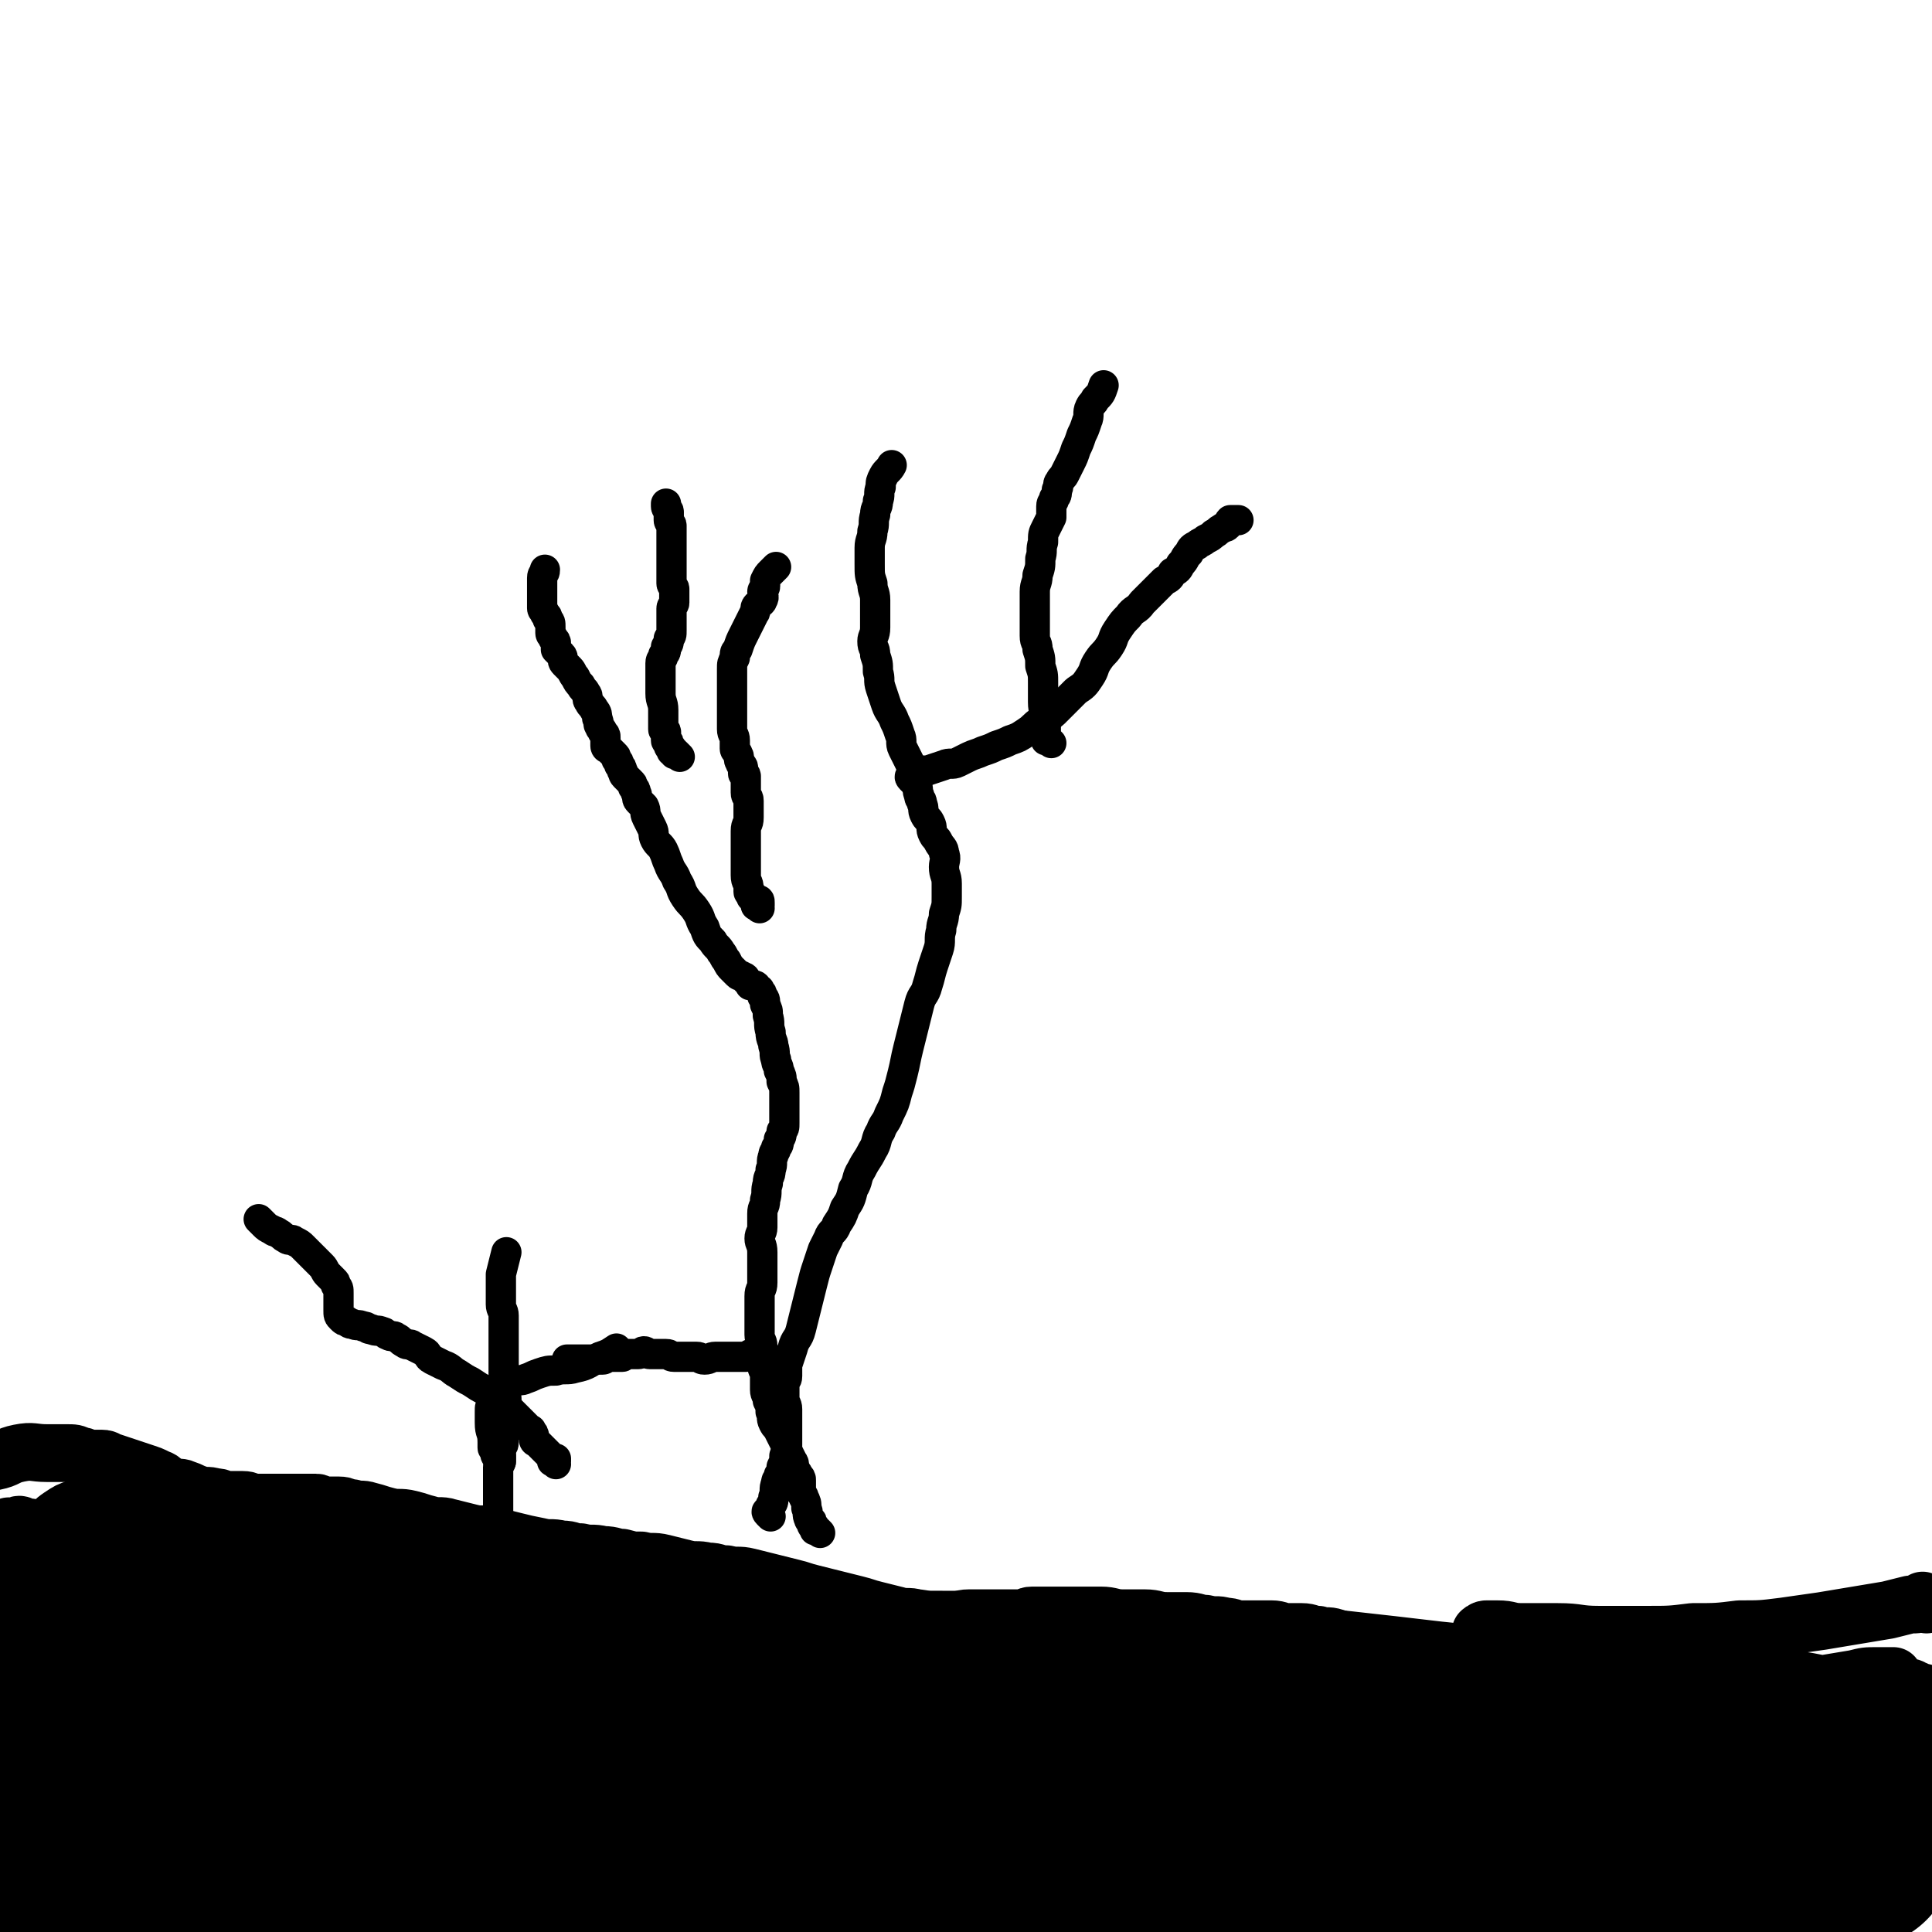 <svg viewBox='0 0 702 702' version='1.1' xmlns='http://www.w3.org/2000/svg' xmlns:xlink='http://www.w3.org/1999/xlink'><g fill='none' stroke='#000000' stroke-width='70' stroke-linecap='round' stroke-linejoin='round'><path d='M672,654c-1,-1 -1,-1 -1,-1 -3,-1 -3,0 -6,0 -16,-1 -17,-1 -33,-2 -29,-2 -29,-2 -57,-4 -36,-2 -35,-3 -71,-5 -36,-2 -36,-2 -72,-4 -37,-2 -37,-2 -74,-3 -36,-1 -36,-1 -72,-1 -30,0 -31,-1 -61,0 -24,0 -24,1 -47,2 -15,1 -15,1 -30,2 -8,1 -8,1 -16,2 -2,0 -3,1 -4,1 0,0 1,0 2,0 5,0 5,0 9,0 12,0 12,1 24,1 21,0 22,0 43,0 27,0 27,0 54,0 33,0 33,0 65,0 41,1 41,1 82,2 46,2 46,1 92,4 44,3 44,3 87,8 31,3 31,3 62,8 13,2 14,2 26,6 1,0 2,3 1,3 -5,2 -6,2 -13,2 -15,1 -16,0 -31,0 -24,-1 -24,-1 -47,-2 -28,-1 -28,-1 -56,-3 -32,-2 -31,-2 -63,-4 -33,-2 -33,-3 -66,-4 -34,-2 -34,-1 -68,-2 -35,-1 -35,-1 -69,-3 -34,-1 -34,-1 -68,-3 -32,-1 -32,-2 -64,-3 -25,-1 -25,-1 -51,-2 -15,0 -15,0 -31,0 -6,0 -6,0 -12,0 -1,0 -2,1 -2,1 0,0 2,0 3,0 4,0 4,1 7,1 7,1 7,1 14,2 16,1 16,1 32,2 23,1 23,1 46,2 26,2 26,2 51,4 26,3 26,2 52,6 29,4 29,4 57,9 29,5 29,5 57,11 26,5 26,5 51,12 18,5 18,6 35,13 9,4 10,4 18,10 2,2 3,4 2,6 -1,2 -3,2 -7,2 -8,1 -9,1 -17,0 -19,-2 -19,-3 -38,-5 -32,-4 -33,-4 -65,-8 -36,-5 -36,-6 -72,-11 -35,-5 -35,-6 -71,-10 -32,-4 -32,-3 -64,-7 -26,-3 -25,-4 -51,-6 -18,-1 -18,-1 -36,-1 -6,0 -7,0 -13,0 -3,0 -3,0 -6,1 -2,1 -2,1 -4,2 -1,1 -1,1 -1,2 0,1 -1,1 0,2 2,2 3,3 6,4 13,5 13,6 27,9 27,6 27,6 54,10 31,5 31,4 63,7 31,3 31,3 62,5 28,2 28,2 57,3 23,1 23,1 47,1 13,0 13,0 26,0 3,0 6,0 6,-1 0,-1 -2,-2 -5,-3 -10,-4 -10,-4 -20,-8 -23,-9 -23,-9 -47,-17 -33,-10 -33,-11 -66,-19 -38,-10 -38,-9 -76,-17 -37,-8 -37,-7 -74,-14 -33,-6 -34,-6 -67,-12 -6,-1 -6,-1 -11,-3 0,0 0,0 0,-1 '/><path d='M229,633c-1,-1 -1,-1 -1,-1 -1,-1 -1,0 -1,0 -8,-3 -8,-4 -17,-6 -19,-5 -19,-5 -38,-9 -25,-6 -25,-6 -50,-11 -21,-4 -21,-3 -42,-7 -16,-3 -16,-3 -32,-6 -8,-2 -9,-1 -17,-3 -3,0 -2,-1 -5,-1 -1,0 -2,0 -2,0 0,0 0,1 1,1 2,1 3,1 5,2 5,2 5,3 10,5 12,6 12,6 24,11 18,7 18,7 36,14 21,8 21,8 43,15 21,7 21,7 43,12 20,5 20,5 41,9 18,3 18,3 36,5 11,1 11,2 22,2 3,0 6,0 6,-1 0,-1 -3,-3 -7,-4 -14,-5 -14,-5 -28,-9 -23,-7 -24,-6 -47,-13 -27,-7 -27,-8 -54,-15 -26,-7 -26,-7 -53,-13 -21,-5 -22,-4 -43,-9 -13,-3 -13,-3 -25,-6 -4,-1 -4,-1 -8,-2 -1,0 -2,-1 -2,-1 0,-1 1,-1 3,-1 3,0 4,0 7,0 8,1 7,1 15,2 12,2 12,1 24,3 16,2 16,3 32,5 17,3 17,2 34,5 19,3 18,4 37,7 19,4 20,3 39,7 19,3 19,4 38,7 16,3 16,3 32,5 10,2 10,2 20,3 3,0 5,0 6,0 1,0 -2,0 -3,-1 -8,-3 -7,-3 -15,-6 -18,-6 -18,-7 -37,-12 -24,-7 -24,-7 -48,-13 -25,-6 -25,-6 -50,-11 -23,-4 -23,-4 -47,-7 -20,-3 -20,-2 -40,-4 -14,-1 -14,-1 -28,-2 -6,0 -6,0 -12,0 -1,0 -2,0 -3,0 0,0 0,1 0,1 2,1 2,1 5,1 7,1 7,1 14,1 14,1 14,0 28,1 23,1 23,1 45,3 24,2 24,2 47,4 25,2 25,2 49,5 23,3 23,2 45,6 21,3 21,4 41,8 18,3 18,3 35,7 12,3 12,3 24,7 6,2 6,1 11,4 1,0 2,2 1,2 -2,0 -3,-1 -6,-1 -11,-2 -12,-1 -23,-3 -20,-3 -20,-3 -40,-6 -25,-4 -24,-4 -49,-8 -26,-4 -26,-4 -52,-8 -25,-3 -25,-3 -50,-6 -21,-3 -21,-3 -43,-5 -15,-1 -16,0 -31,-1 -7,0 -6,-1 -13,-1 -1,0 -3,0 -3,0 0,0 1,1 3,1 6,1 6,1 13,1 14,1 14,1 28,2 21,2 21,1 42,3 22,2 22,2 44,4 23,3 23,3 45,6 23,3 23,2 45,6 22,3 22,4 43,8 20,4 20,4 40,8 16,3 16,3 33,6 10,2 10,2 21,3 3,0 5,0 7,0 1,0 0,-1 -1,-1 -5,-1 -5,-1 -11,-2 -14,-3 -14,-3 -28,-5 -23,-4 -23,-4 -46,-7 -24,-3 -24,-3 -49,-5 -21,-2 -21,-3 -42,-4 -14,-1 -14,-1 -29,-1 -5,0 -5,0 -11,0 0,0 -1,0 -1,0 3,0 4,0 8,0 11,0 10,1 21,1 21,0 21,-1 42,-1 25,0 26,0 51,0 27,0 27,0 54,1 27,1 27,0 53,2 24,1 24,2 47,4 18,2 18,2 35,4 11,1 11,2 21,3 4,1 5,0 7,1 1,0 -1,1 -2,1 -5,0 -5,0 -10,-1 -14,-1 -14,-1 -27,-3 -22,-2 -22,-3 -44,-5 -23,-2 -23,-2 -46,-4 -19,-1 -19,-1 -39,-2 -13,0 -14,0 -27,0 -7,0 -6,1 -13,1 -1,0 -2,0 -2,0 1,0 3,1 5,1 8,2 7,2 15,3 15,2 15,2 31,4 19,2 19,2 38,3 19,2 20,1 39,3 19,1 19,1 37,3 18,1 18,1 36,3 17,2 17,2 34,4 15,2 15,1 30,3 14,1 13,2 27,3 11,1 11,1 23,1 5,0 6,0 11,0 5,0 5,0 9,0 5,0 4,-1 9,-1 5,-1 5,0 10,-1 4,0 4,-1 8,-1 2,0 2,0 4,0 1,0 1,0 1,-1 0,0 0,0 0,-1 0,0 0,0 0,0 '/></g>
<g fill='none' stroke='#000000' stroke-width='21' stroke-linecap='round' stroke-linejoin='round'><path d='M700,583c-1,-1 -1,-1 -1,-1 -1,-1 0,0 0,0 0,0 -1,0 -1,0 -1,0 -1,1 -2,1 -1,0 -1,0 -2,0 -4,1 -4,1 -8,2 -6,1 -6,1 -12,2 -6,1 -6,1 -12,2 -7,1 -7,1 -14,2 -8,1 -8,1 -16,1 -8,1 -8,1 -17,1 -8,1 -8,1 -17,1 -8,0 -9,0 -17,0 -8,0 -7,-1 -15,-1 -6,0 -7,0 -13,0 -5,0 -4,-1 -9,-1 -2,0 -2,0 -4,0 -1,0 -2,1 -2,1 0,0 1,0 1,0 3,0 2,1 5,1 4,1 5,0 9,1 6,1 6,1 12,2 6,1 6,1 13,2 5,1 5,0 10,1 5,0 5,1 9,1 5,1 5,0 9,1 6,1 6,1 12,2 6,1 6,1 12,2 6,1 7,1 13,2 7,1 7,2 14,3 5,1 5,1 11,2 6,1 7,1 13,2 6,1 6,1 12,2 4,1 4,0 8,1 2,0 2,1 4,1 0,0 0,-1 0,-1 0,-1 0,-1 -1,-1 -1,-1 -1,-1 -2,-1 -1,-1 -1,0 -3,-1 -1,0 -1,0 -3,-1 -1,0 -1,-1 -3,-1 -1,0 -2,0 -3,0 -1,0 0,-1 -1,-1 -1,0 -1,0 -2,0 0,0 0,0 -1,0 0,0 0,0 -1,0 0,0 0,0 -1,0 0,0 0,0 0,0 1,0 1,0 1,0 1,0 0,-1 1,-1 0,0 1,0 1,0 1,0 1,0 1,-1 0,0 0,-1 0,-1 0,0 0,0 -1,0 -2,0 -3,0 -5,0 -4,0 -4,0 -8,1 -6,1 -6,1 -12,2 -7,1 -8,0 -15,1 -8,1 -8,1 -16,2 -7,0 -8,0 -15,0 -7,0 -7,0 -13,-1 -5,0 -5,0 -10,-1 -5,-1 -5,-1 -9,-2 -3,-1 -3,-1 -6,-2 -2,-1 -2,-1 -4,-2 -2,-1 -2,-2 -4,-3 -2,-1 -2,-1 -4,-2 -2,-1 -1,-1 -3,-2 -1,-1 -1,-1 -3,-1 -2,-1 -2,-1 -4,-1 -1,0 -1,0 -3,0 -2,0 -3,0 -5,0 -3,0 -2,1 -5,1 -3,1 -4,0 -7,1 -4,1 -3,1 -7,2 -4,1 -4,1 -8,2 -3,1 -3,1 -6,1 -2,0 -2,0 -4,0 -2,0 -2,1 -4,0 -2,0 -1,-1 -3,-2 -2,-1 -2,-1 -4,-2 -2,-1 -3,-1 -5,-2 -2,-1 -2,-1 -4,-2 -3,-1 -3,-1 -6,-2 -3,-1 -3,0 -6,-1 -3,0 -3,-1 -6,-1 -2,0 -3,0 -5,0 -3,0 -3,-1 -6,-1 -2,0 -2,0 -5,0 -3,0 -3,0 -6,0 -3,0 -3,-1 -6,-1 -3,-1 -3,0 -7,-1 -3,0 -3,-1 -7,-1 -3,0 -4,0 -7,0 -4,0 -4,-1 -8,-1 -4,0 -4,0 -8,0 -4,0 -4,-1 -8,-1 -4,0 -4,0 -9,0 -3,0 -3,0 -7,0 -2,0 -2,0 -5,0 -2,0 -2,0 -4,0 -2,0 -2,1 -4,1 -2,0 -2,0 -4,0 -2,0 -2,0 -5,0 -2,0 -2,0 -5,0 -2,0 -3,0 -5,0 -3,0 -3,1 -6,1 -3,0 -4,0 -7,0 -3,0 -3,-1 -6,-1 -3,-1 -4,0 -7,-1 -4,-1 -4,-1 -8,-2 -4,-1 -3,-1 -7,-2 -4,-1 -4,-1 -8,-2 -4,-1 -4,-1 -8,-2 -4,-1 -3,-1 -7,-2 -4,-1 -4,-1 -8,-2 -4,-1 -4,-1 -8,-2 -4,-1 -4,0 -8,-1 -4,0 -3,-1 -7,-1 -4,-1 -4,0 -8,-1 -4,-1 -4,-1 -8,-2 -4,-1 -4,0 -8,-1 -4,0 -3,0 -7,-1 -3,0 -3,-1 -7,-1 -4,-1 -4,0 -8,-1 -4,0 -3,-1 -7,-1 -4,-1 -4,0 -8,-1 -5,-1 -5,-1 -9,-2 -4,-1 -4,-1 -8,-2 -4,-1 -4,0 -8,-1 -4,-1 -4,-1 -8,-2 -3,-1 -4,0 -7,-1 -4,-1 -3,-1 -7,-2 -4,-1 -4,0 -8,-1 -4,-1 -3,-1 -7,-2 -3,-1 -3,0 -6,-1 -3,0 -2,-1 -5,-1 -2,0 -2,0 -4,0 -1,0 -1,0 -2,0 -1,0 -1,-1 -2,-1 0,0 0,0 -1,0 -1,0 -1,0 -2,0 -1,0 -1,0 -3,0 -1,0 -1,0 -3,0 -2,0 -2,0 -5,0 -2,0 -2,0 -4,0 -2,0 -2,0 -4,0 -3,0 -2,-1 -5,-1 -2,0 -3,0 -5,0 -3,0 -2,-1 -5,-1 -3,-1 -3,0 -6,-1 -3,-1 -2,-1 -5,-2 -2,-1 -3,0 -5,-1 -3,-1 -2,-2 -5,-3 -2,-1 -2,-1 -5,-2 -3,-1 -3,-1 -6,-2 -3,-1 -3,-1 -6,-2 -1,0 -1,-1 -3,-1 -2,0 -2,0 -4,0 -2,0 -2,-1 -4,-1 -2,-1 -2,-1 -5,-1 -3,0 -3,0 -7,0 -5,0 -5,-1 -10,0 -5,1 -4,2 -9,3 '/><path d='M4,556c-1,-1 -2,-1 -1,-1 0,-1 1,0 2,0 0,0 1,0 1,0 1,0 0,-1 1,-1 1,0 1,1 2,1 1,0 1,0 2,0 2,1 2,1 4,3 3,3 4,3 6,6 2,3 2,3 3,7 1,3 1,3 2,7 0,2 0,2 0,4 0,2 1,2 1,3 0,1 -1,0 -1,1 0,0 0,1 0,1 0,0 -1,0 -1,0 -1,0 -1,0 -2,-1 -1,-1 -1,-1 -2,-2 -1,-1 -1,-1 -2,-2 -1,-1 -1,-1 -2,-2 -1,-1 0,-1 -1,-2 0,-1 -1,-1 -1,-2 0,-1 0,-1 0,-2 0,-1 0,-2 1,-2 1,-1 2,0 3,0 '/><path d='M5,565c-1,-1 -2,-1 -1,-1 0,-1 0,-1 1,-1 1,0 1,0 2,-1 2,-1 2,-1 3,-2 1,-1 1,-1 2,-2 2,-2 3,-1 5,-3 3,-2 2,-2 5,-4 3,-2 3,-2 6,-3 3,-2 3,-2 7,-3 4,-1 4,-2 8,-2 4,0 5,0 9,1 3,1 3,2 5,3 '/></g>
<g fill='none' stroke='#000000' stroke-width='11' stroke-linecap='round' stroke-linejoin='round'><path d='M298,557c-1,-1 -1,-1 -1,-1 -1,-1 -1,0 -1,0 0,0 0,-1 0,-1 0,-1 -1,0 -1,-1 0,0 0,-1 0,-1 0,-1 -1,0 -1,-1 -1,-2 0,-2 -1,-4 0,-2 0,-2 -1,-4 0,-1 -1,-1 -1,-2 0,-1 0,-1 0,-2 0,-1 0,-1 0,-2 0,-1 0,-1 -1,-2 0,-1 -1,-1 -1,-2 -1,-1 0,-2 -1,-3 -1,-2 -1,-2 -2,-4 -1,-1 0,-2 -1,-3 -1,-2 -1,-2 -2,-4 -1,-2 -1,-1 -2,-3 -1,-2 0,-2 -1,-4 0,-2 0,-2 -1,-4 0,-2 -1,-2 -1,-4 0,-2 0,-3 0,-5 0,-2 -1,-2 -1,-4 0,-1 0,-1 0,-3 0,-2 0,-2 0,-4 0,-2 -1,-2 -1,-4 0,-2 0,-2 0,-4 0,-2 0,-2 0,-5 0,-2 0,-3 0,-5 0,-3 1,-2 1,-5 0,-2 0,-2 0,-4 0,-2 0,-2 0,-4 0,-1 0,-2 0,-3 0,-3 -1,-3 -1,-5 0,-2 1,-2 1,-4 0,-2 0,-3 0,-5 0,-3 1,-2 1,-5 1,-3 0,-3 1,-6 0,-3 1,-2 1,-5 1,-2 0,-3 1,-5 0,-2 1,-1 1,-3 1,-1 1,-1 1,-3 1,-1 1,-1 1,-3 1,-1 1,-1 1,-3 0,-1 0,-1 0,-2 0,-1 0,-1 0,-3 0,-1 0,-1 0,-2 0,-2 0,-2 0,-4 0,-2 0,-2 -1,-4 0,-2 0,-2 -1,-4 0,-2 -1,-2 -1,-4 -1,-2 0,-2 -1,-5 0,-2 -1,-2 -1,-5 -1,-3 0,-3 -1,-6 0,-2 0,-2 -1,-4 0,-2 0,-2 -1,-3 0,-1 0,-1 -1,-2 0,-1 0,0 -1,-1 0,0 0,-1 -1,-1 0,0 -1,0 -1,0 -1,0 0,0 -1,-1 0,0 0,0 -1,-1 0,0 0,-1 -1,-1 -1,-1 -1,0 -2,-1 -1,-1 -1,-1 -2,-2 -1,-1 -1,-1 -2,-3 -1,-1 -1,-2 -2,-3 -1,-2 -2,-2 -3,-4 -2,-2 -2,-2 -3,-5 -2,-3 -1,-3 -3,-6 -2,-3 -2,-2 -4,-5 -2,-3 -1,-3 -3,-6 -1,-3 -2,-3 -3,-6 -1,-2 -1,-3 -2,-5 -1,-2 -2,-2 -3,-4 -1,-2 0,-2 -1,-4 -1,-2 -1,-2 -2,-4 -1,-2 0,-2 -1,-4 -1,-1 -1,-1 -2,-2 -1,-1 0,-2 -1,-3 0,-1 0,-1 -1,-2 0,-1 0,-1 -1,-2 -1,-1 -1,-1 -2,-2 -1,-1 0,-1 -1,-2 0,-1 0,-1 -1,-2 0,-1 0,-1 -1,-2 0,-1 0,-1 -1,-2 -1,-1 -1,-1 -2,-2 0,0 -1,0 -1,-1 0,-1 0,-2 0,-3 0,-1 0,-1 -1,-2 0,-1 -1,-1 -1,-2 -1,-1 0,-1 -1,-3 0,-1 0,-2 -1,-3 -1,-2 -1,-1 -2,-3 -1,-1 0,-2 -1,-3 -1,-2 -1,-1 -2,-3 -1,-1 -1,-1 -2,-3 -1,-1 -1,-2 -2,-3 -1,-1 -1,-1 -2,-2 -1,-1 0,-2 -1,-3 -1,-1 -1,-1 -2,-2 0,-1 0,-1 0,-2 0,-1 0,-1 -1,-2 0,-1 -1,-1 -1,-2 0,-1 0,-1 0,-2 0,-2 0,-2 -1,-3 0,-1 0,-1 -1,-2 0,-1 -1,-1 -1,-2 0,-1 0,-1 0,-2 0,-1 0,-1 0,-2 0,-1 0,-1 0,-2 0,0 0,0 0,-1 0,-1 0,-1 0,-2 0,-1 0,-1 0,-2 0,-2 1,-1 1,-3 '/><path d='M280,551c-1,-1 -1,-1 -1,-1 -1,-1 0,-1 0,-1 1,-1 1,-1 1,-2 1,-1 1,-1 1,-3 1,-2 0,-3 1,-5 0,-2 1,-1 1,-3 1,-1 1,-1 1,-3 1,-2 1,-2 1,-4 1,-2 1,-2 1,-4 0,-2 0,-2 0,-5 0,-2 0,-2 0,-5 0,-1 0,-2 0,-3 0,-2 -1,-2 -1,-4 0,-1 0,-1 0,-3 0,-1 0,-1 0,-2 0,-2 1,-1 1,-3 0,-2 0,-2 0,-4 1,-3 1,-3 2,-6 1,-4 2,-3 3,-7 1,-4 1,-4 2,-8 1,-4 1,-4 2,-8 1,-4 1,-4 2,-7 1,-3 1,-3 2,-6 1,-2 1,-2 2,-4 1,-3 2,-2 3,-5 2,-3 2,-3 3,-6 2,-3 2,-3 3,-7 2,-3 1,-4 3,-7 2,-4 2,-3 4,-7 2,-3 1,-4 3,-7 1,-3 2,-3 3,-6 2,-4 2,-4 3,-8 1,-3 1,-3 2,-7 1,-4 1,-5 2,-9 1,-4 1,-4 2,-8 1,-4 1,-4 2,-8 1,-4 2,-3 3,-7 1,-3 1,-4 2,-7 1,-3 1,-3 2,-6 1,-3 0,-4 1,-7 0,-3 1,-3 1,-6 1,-3 1,-3 1,-6 0,-2 0,-3 0,-5 0,-3 -1,-3 -1,-6 0,-2 1,-3 0,-5 0,-2 -1,-2 -2,-4 -1,-2 -1,-1 -2,-3 -1,-2 0,-2 -1,-4 -1,-2 -1,-1 -2,-3 -1,-2 0,-2 -1,-4 0,-2 -1,-1 -1,-3 -1,-2 0,-2 -1,-4 0,-2 0,-2 -1,-4 -1,-3 -1,-3 -2,-5 -1,-2 -1,-2 -2,-4 -1,-2 0,-3 -1,-5 -1,-3 -1,-3 -2,-5 -1,-3 -2,-3 -3,-6 -1,-3 -1,-3 -2,-6 -1,-3 0,-3 -1,-6 0,-3 0,-3 -1,-6 0,-3 -1,-2 -1,-5 0,-2 1,-2 1,-5 0,-2 0,-2 0,-5 0,-2 0,-3 0,-5 0,-3 -1,-3 -1,-6 -1,-3 -1,-3 -1,-7 0,-3 0,-3 0,-6 0,-3 1,-3 1,-6 1,-3 0,-3 1,-6 0,-3 1,-2 1,-5 1,-2 0,-3 1,-5 0,-2 0,-2 1,-4 1,-2 2,-2 3,-4 '/><path d='M332,284c-1,-1 -1,-1 -1,-1 -1,-1 0,-1 0,-1 0,0 1,0 1,0 0,0 0,-1 0,-1 0,0 1,0 1,0 1,0 0,-1 1,-1 1,0 1,0 2,0 1,0 1,0 1,0 3,-1 3,-1 6,-2 2,-1 3,0 5,-1 2,-1 2,-1 4,-2 2,-1 3,-1 5,-2 3,-1 3,-1 5,-2 3,-1 3,-1 5,-2 3,-1 3,-1 6,-3 3,-2 2,-2 5,-4 2,-2 3,-1 5,-3 2,-2 2,-2 4,-4 2,-2 2,-2 4,-4 3,-2 3,-2 5,-5 2,-3 1,-3 3,-6 2,-3 2,-2 4,-5 2,-3 1,-3 3,-6 2,-3 2,-3 4,-5 2,-3 3,-2 5,-5 2,-2 2,-2 4,-4 2,-2 2,-2 4,-4 2,-1 2,-1 3,-3 2,-1 2,-1 3,-3 2,-2 1,-2 3,-4 1,-2 1,-2 3,-3 1,-1 2,-1 3,-2 2,-1 2,-1 3,-2 2,-1 1,-1 3,-2 1,-1 1,0 2,-1 1,-1 0,-1 1,-2 1,0 1,0 2,0 1,0 1,0 1,0 '/><path d='M382,270c-1,-1 -1,-1 -1,-1 -1,-1 -1,0 -1,0 0,0 0,0 0,-1 0,0 0,0 0,-1 0,-2 0,-3 0,-5 0,-4 -1,-3 -1,-7 0,-3 0,-4 0,-7 0,-3 0,-3 -1,-6 0,-3 0,-3 -1,-6 0,-3 -1,-2 -1,-5 0,-2 0,-2 0,-5 0,-2 0,-2 0,-5 0,-3 0,-3 0,-6 0,-3 1,-3 1,-6 1,-3 1,-3 1,-6 1,-3 0,-3 1,-6 0,-3 0,-3 1,-5 1,-2 1,-2 2,-4 0,-2 0,-2 0,-4 0,-2 1,-1 1,-3 1,-1 1,-1 1,-3 1,-1 0,-2 1,-3 1,-2 1,-1 2,-3 1,-2 1,-2 2,-4 1,-2 1,-2 2,-5 1,-2 1,-2 2,-5 1,-2 1,-2 2,-5 1,-2 0,-3 1,-5 1,-2 1,-1 2,-3 2,-2 2,-2 3,-5 '/><path d='M279,493c-1,-1 -1,-1 -1,-1 -1,-1 0,0 0,0 0,0 0,0 -1,0 0,0 0,0 -1,0 0,0 0,0 -1,0 0,0 0,0 -1,0 0,0 -1,0 -1,0 -1,0 -1,1 -2,1 -2,0 -2,0 -5,0 -3,0 -3,0 -6,0 -2,0 -2,1 -4,1 -2,0 -1,-1 -3,-1 -1,0 -1,0 -2,0 -1,0 -1,0 -2,0 0,0 0,0 -1,0 -1,0 -2,0 -3,0 -2,0 -1,-1 -3,-1 -1,0 -1,0 -2,0 -1,0 -1,0 -2,0 -1,0 -1,0 -2,0 -1,0 -1,-1 -2,-1 -1,0 -1,1 -2,1 0,0 0,0 -1,0 -1,0 -1,0 -2,0 -1,0 -1,0 -2,0 -1,0 0,1 -1,1 -1,0 -1,0 -2,0 -1,0 -1,0 -2,0 0,0 -1,0 -1,0 -1,0 -1,1 -2,1 0,0 0,0 -1,0 -1,0 -1,0 -2,0 -1,0 -1,0 -2,0 0,0 0,0 -1,0 -1,0 -1,0 -2,0 0,0 0,0 -1,0 -1,0 -1,0 -2,0 0,0 0,0 -1,0 0,0 0,0 -1,0 '/><path d='M182,531c-1,-1 -1,-1 -1,-1 -1,-1 0,0 0,0 0,0 1,0 1,0 0,0 0,-1 0,-1 0,0 -1,0 -1,0 -1,0 -1,0 -1,-1 0,0 0,-1 0,-1 0,-1 -1,0 -1,-1 0,-1 0,-1 0,-2 0,-4 -1,-3 -1,-7 0,-2 0,-2 0,-4 0,-2 0,-2 1,-3 1,-2 1,-2 2,-3 1,-2 1,-2 3,-3 1,-1 1,-1 3,-2 2,-1 2,0 4,-1 3,-1 2,-1 5,-2 3,-1 3,-1 6,-1 3,-1 4,0 7,-1 5,-1 5,-2 9,-4 3,-1 3,-1 6,-3 '/><path d='M184,566c-1,-1 -1,-1 -1,-1 -1,-1 0,0 0,0 0,0 0,-1 0,-1 0,-1 -1,0 -1,-1 0,0 0,0 0,-1 0,0 0,-1 0,-1 0,-1 -1,-1 -1,-2 0,-4 0,-4 0,-8 0,-2 0,-2 0,-5 0,-2 0,-2 0,-4 0,-1 0,-1 0,-3 0,-1 0,-1 0,-2 0,-1 0,-1 0,-2 0,-1 0,-1 0,-2 0,-1 1,-1 1,-2 0,-2 0,-2 0,-4 0,-2 1,-1 1,-3 0,-2 0,-2 0,-4 0,-2 1,-1 1,-3 0,-1 0,-1 0,-3 0,-1 0,-1 0,-3 0,-1 0,-2 0,-3 0,-2 -1,-1 -1,-3 0,-2 0,-2 0,-4 0,-1 0,-1 0,-3 0,-2 0,-2 0,-4 0,-1 0,-1 0,-3 0,-1 0,-1 0,-3 0,-1 0,-1 0,-3 0,-1 0,-1 0,-3 0,-2 0,-2 0,-4 0,-2 -1,-2 -1,-4 0,-2 0,-2 0,-5 0,-3 0,-3 0,-6 1,-4 1,-4 2,-8 '/><path d='M202,532c-1,-1 -2,-1 -1,-1 0,-1 1,0 1,0 0,0 0,-1 0,-1 0,0 -1,0 -1,0 -1,0 0,0 -1,-1 0,0 0,0 -1,-1 0,0 0,0 -1,-1 0,0 0,0 -1,-1 0,0 0,0 -1,-1 0,0 0,0 -1,-1 0,0 -1,0 -1,-1 0,0 0,-1 0,-1 0,-1 0,-1 -1,-2 0,-1 0,0 -1,-1 0,0 0,0 -1,-1 -2,-2 -2,-2 -4,-4 -3,-3 -3,-3 -6,-6 -2,-2 -2,-1 -5,-3 -2,-1 -2,-1 -5,-3 -2,-1 -2,-1 -5,-3 -2,-1 -2,-2 -5,-3 -2,-1 -2,-1 -4,-2 -2,-1 -1,-2 -3,-3 -2,-1 -2,-1 -4,-2 -1,-1 -2,0 -3,-1 -2,-1 -1,-1 -3,-2 -1,-1 -2,0 -3,-1 -1,0 -1,-1 -2,-1 -2,-1 -2,0 -4,-1 -2,0 -1,-1 -3,-1 -2,-1 -2,0 -4,-1 -1,0 -1,0 -2,-1 -1,0 -1,0 -2,-1 -1,-1 -1,-1 -1,-3 0,-1 0,-1 0,-3 0,-1 0,-2 0,-3 0,-2 0,-2 -1,-3 0,-1 0,-1 -1,-2 -1,-1 -1,-1 -2,-2 -1,-1 -1,-2 -2,-3 -1,-1 -1,-1 -2,-2 -1,-1 -1,-1 -3,-3 -1,-1 -1,-1 -2,-2 -1,-1 -1,-1 -3,-2 -1,-1 -2,0 -3,-1 -2,-1 -1,-1 -3,-2 -1,-1 -1,0 -2,-1 -2,-1 -2,-1 -3,-2 -1,-1 -1,-1 -2,-2 0,0 0,0 0,0 '/><path d='M276,330c-1,-1 -2,-1 -1,-1 0,-1 1,0 1,0 0,0 0,-1 0,-1 0,-1 0,-1 -1,-1 0,0 -1,0 -1,0 0,0 0,-1 0,-1 0,0 -1,0 -1,0 0,0 0,-1 0,-1 0,-1 -1,0 -1,-1 0,0 0,-1 0,-1 0,-3 -1,-2 -1,-5 0,-3 0,-3 0,-6 0,-3 0,-3 0,-6 0,-2 0,-2 0,-4 0,-3 1,-2 1,-5 0,-1 0,-1 0,-3 0,-1 0,-2 0,-3 0,-2 -1,-1 -1,-3 0,-1 0,-1 0,-2 0,-1 0,-1 0,-2 0,-1 0,-1 0,-2 0,-1 -1,0 -1,-1 0,-1 0,-1 0,-2 0,-1 -1,-1 -1,-2 -1,-1 0,-2 -1,-3 0,-1 -1,-1 -1,-2 0,-1 0,-2 0,-3 0,-2 -1,-2 -1,-4 0,-2 0,-2 0,-4 0,-2 0,-2 0,-5 0,-2 0,-2 0,-4 0,-2 0,-2 0,-4 0,-2 0,-3 0,-5 0,-2 0,-2 1,-4 0,-2 0,-2 1,-3 1,-3 1,-3 2,-5 1,-2 1,-2 2,-4 1,-2 1,-2 2,-4 1,-1 0,-2 1,-3 1,-1 2,-1 2,-2 1,-1 0,-2 0,-3 0,-1 1,-1 1,-2 0,-1 0,-1 0,-2 1,-2 1,-2 2,-3 1,-1 1,-1 2,-2 '/><path d='M247,275c-1,-1 -1,-1 -1,-1 -1,-1 0,0 0,0 0,0 0,0 -1,0 0,0 0,0 0,0 0,0 0,-1 0,-1 0,0 -1,0 -1,0 0,0 0,-1 0,-1 0,-1 -1,0 -1,-1 0,0 0,-1 0,-1 0,-1 -1,0 -1,-1 0,0 0,0 0,-1 0,0 0,0 0,-1 0,0 0,-1 0,-1 0,-1 -1,0 -1,-1 0,-1 0,-1 0,-2 0,-2 0,-3 0,-5 0,-3 -1,-3 -1,-6 0,-2 0,-2 0,-4 0,-1 0,-1 0,-3 0,-2 0,-2 0,-4 0,-2 1,-1 1,-3 1,-1 1,-1 1,-3 1,-1 1,-1 1,-3 1,-1 1,-1 1,-3 0,-1 0,-1 0,-2 0,-1 0,-1 0,-2 0,-1 0,-1 0,-2 0,-1 0,-1 0,-2 0,-1 1,-1 1,-2 0,-1 0,-1 0,-2 0,-1 0,-2 0,-3 0,-1 -1,-1 -1,-2 0,-1 0,-1 0,-3 0,-1 0,-1 0,-2 0,-1 0,-1 0,-2 0,-1 0,-1 0,-2 0,-1 0,-1 0,-2 0,-1 0,-1 0,-2 0,-1 0,-1 0,-2 0,0 0,0 0,-1 0,-1 0,-1 0,-2 0,-1 0,-1 0,-2 0,0 0,-1 0,-1 0,-1 -1,-1 -1,-2 0,-1 0,-1 0,-2 0,0 0,-1 0,-1 0,-1 -1,-1 -1,-2 0,0 0,0 0,-1 '/></g>
</svg>